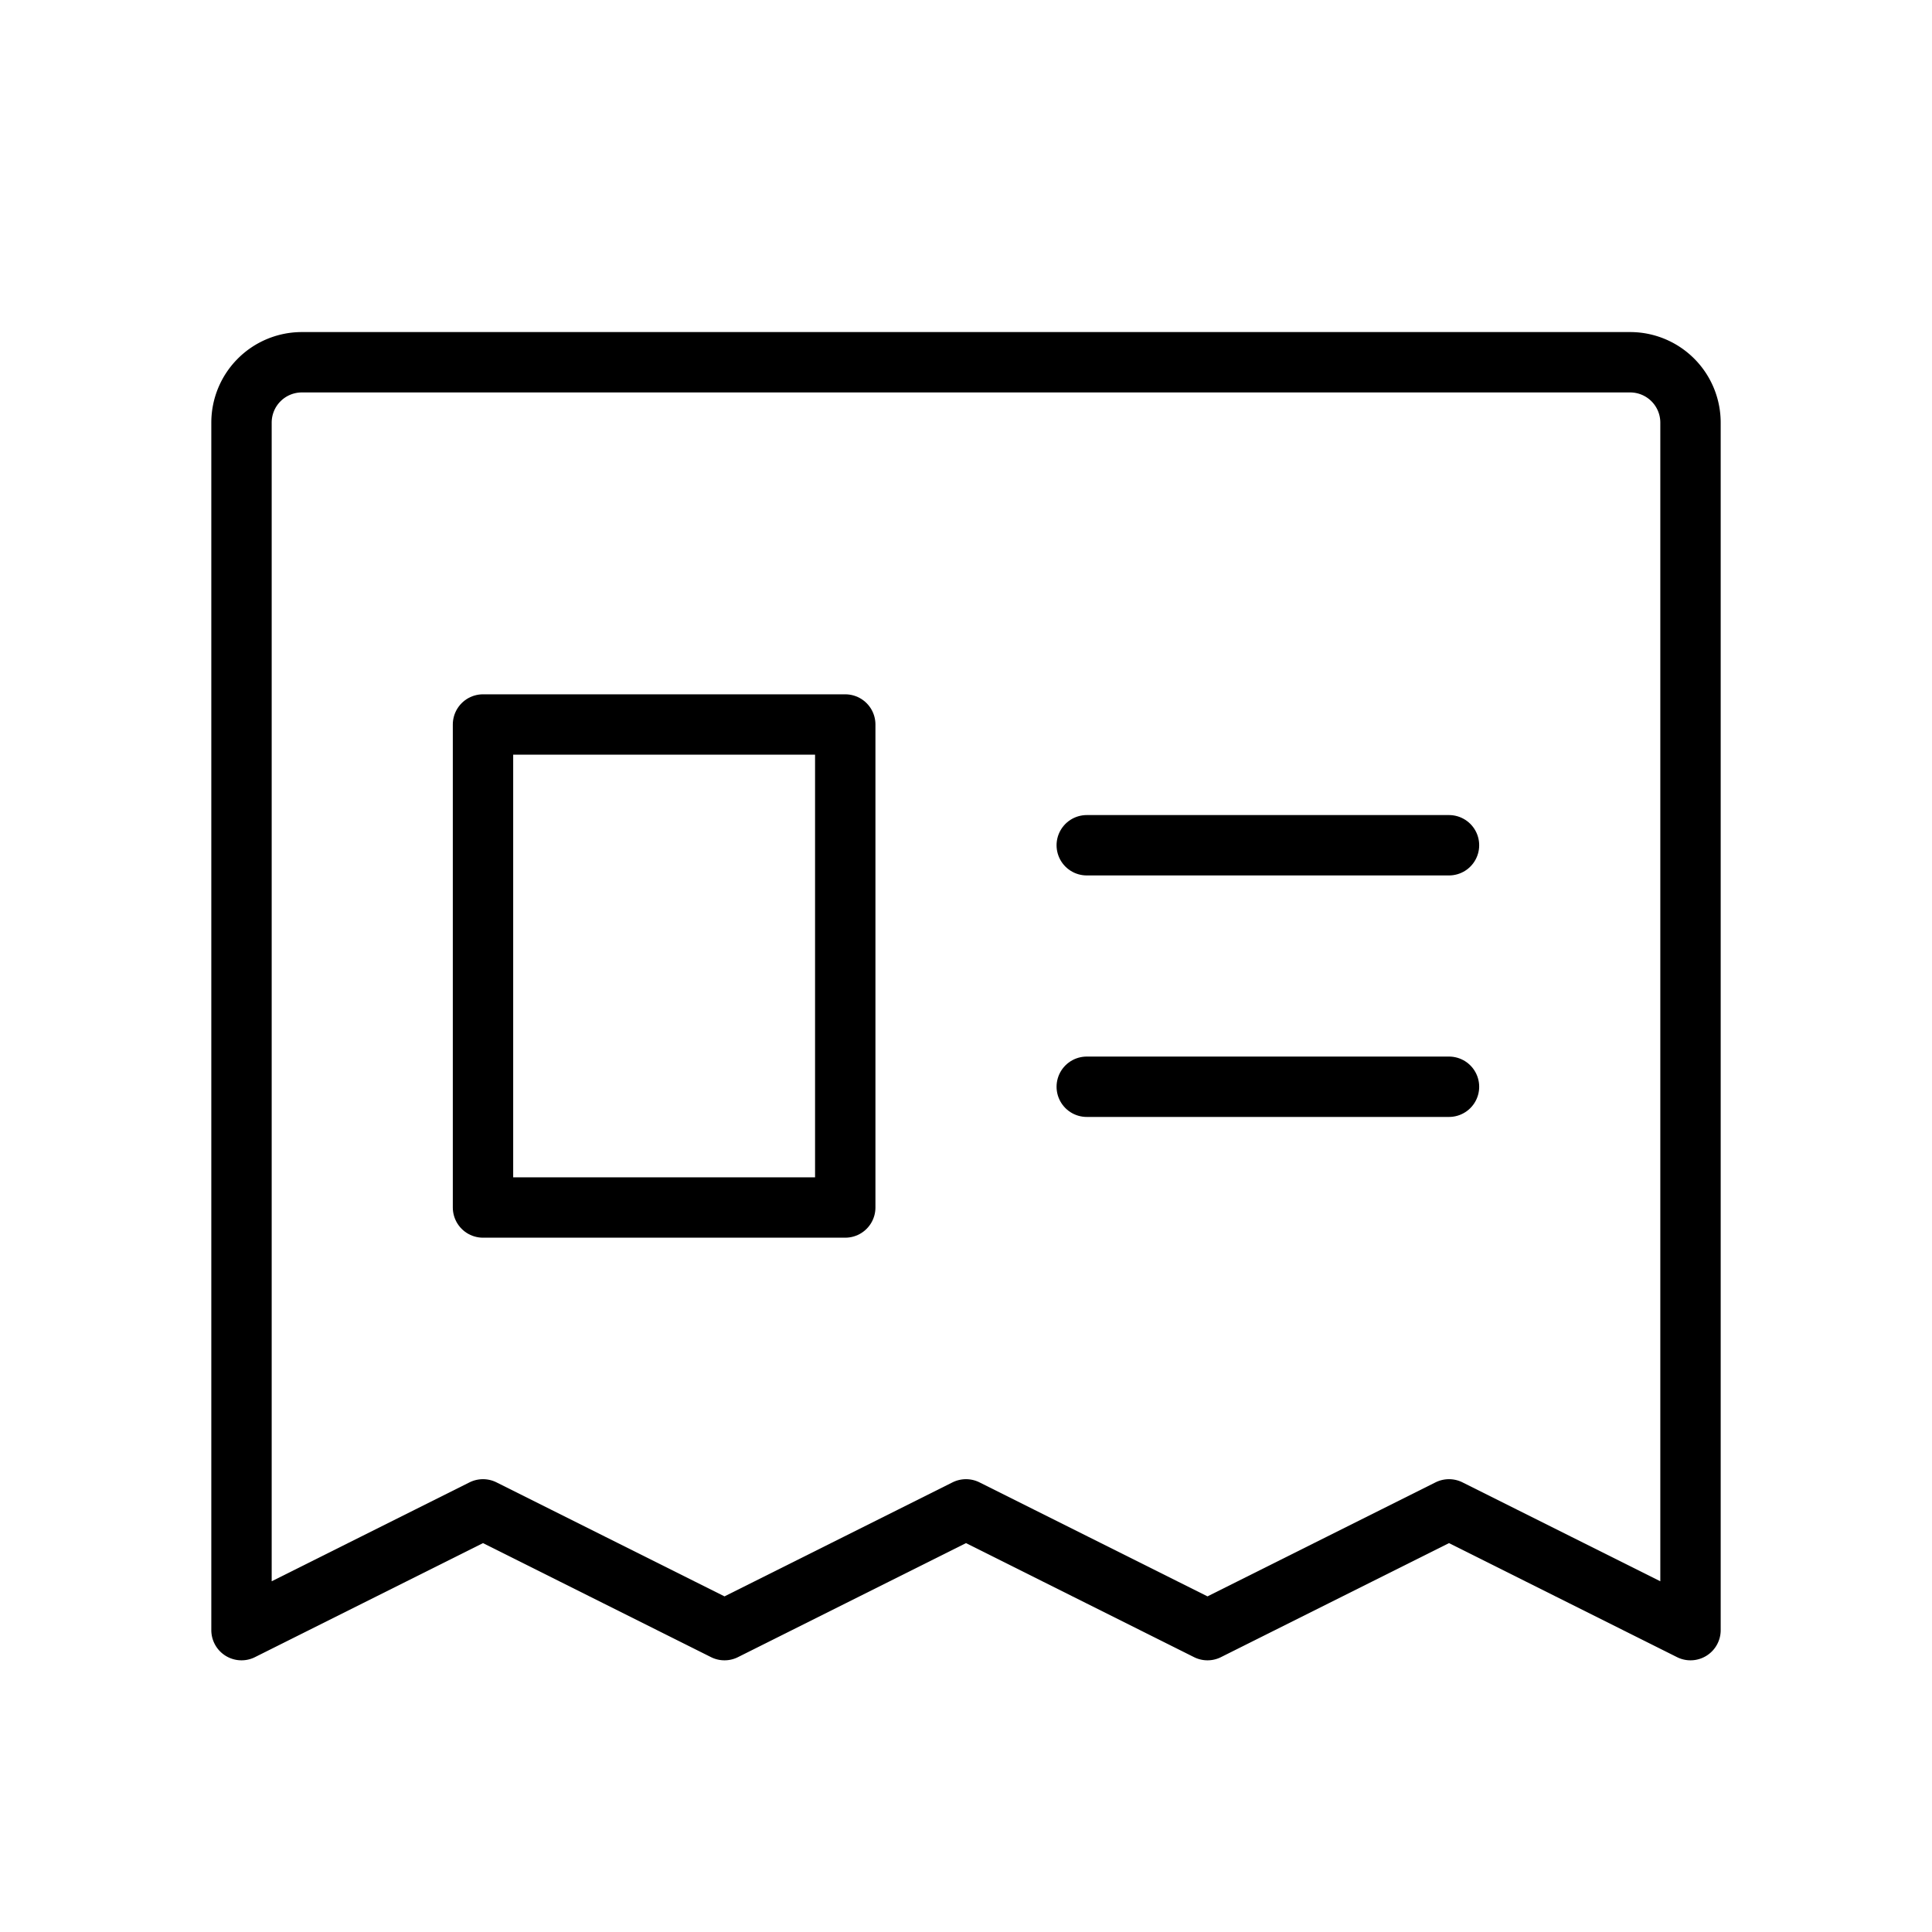 <svg xmlns="http://www.w3.org/2000/svg" viewBox="0 0 256 256"><rect width="256" height="256" fill="none"/><path d="M32,216V56a8,8,0,0,1,8-8H216a8,8,0,0,1,8,8V216l-32-16-32,16-32-16L96,216,64,200Z" fill="none" stroke="#000" stroke-linecap="round" stroke-linejoin="round" stroke-width="8"/><line x1="144" y1="112" x2="192" y2="112" fill="none" stroke="#000" stroke-linecap="round" stroke-linejoin="round" stroke-width="8"/><line x1="144" y1="144" x2="192" y2="144" fill="none" stroke="#000" stroke-linecap="round" stroke-linejoin="round" stroke-width="8"/><rect x="64" y="96" width="48" height="64" fill="none" stroke="#000" stroke-linecap="round" stroke-linejoin="round" stroke-width="8"/></svg>